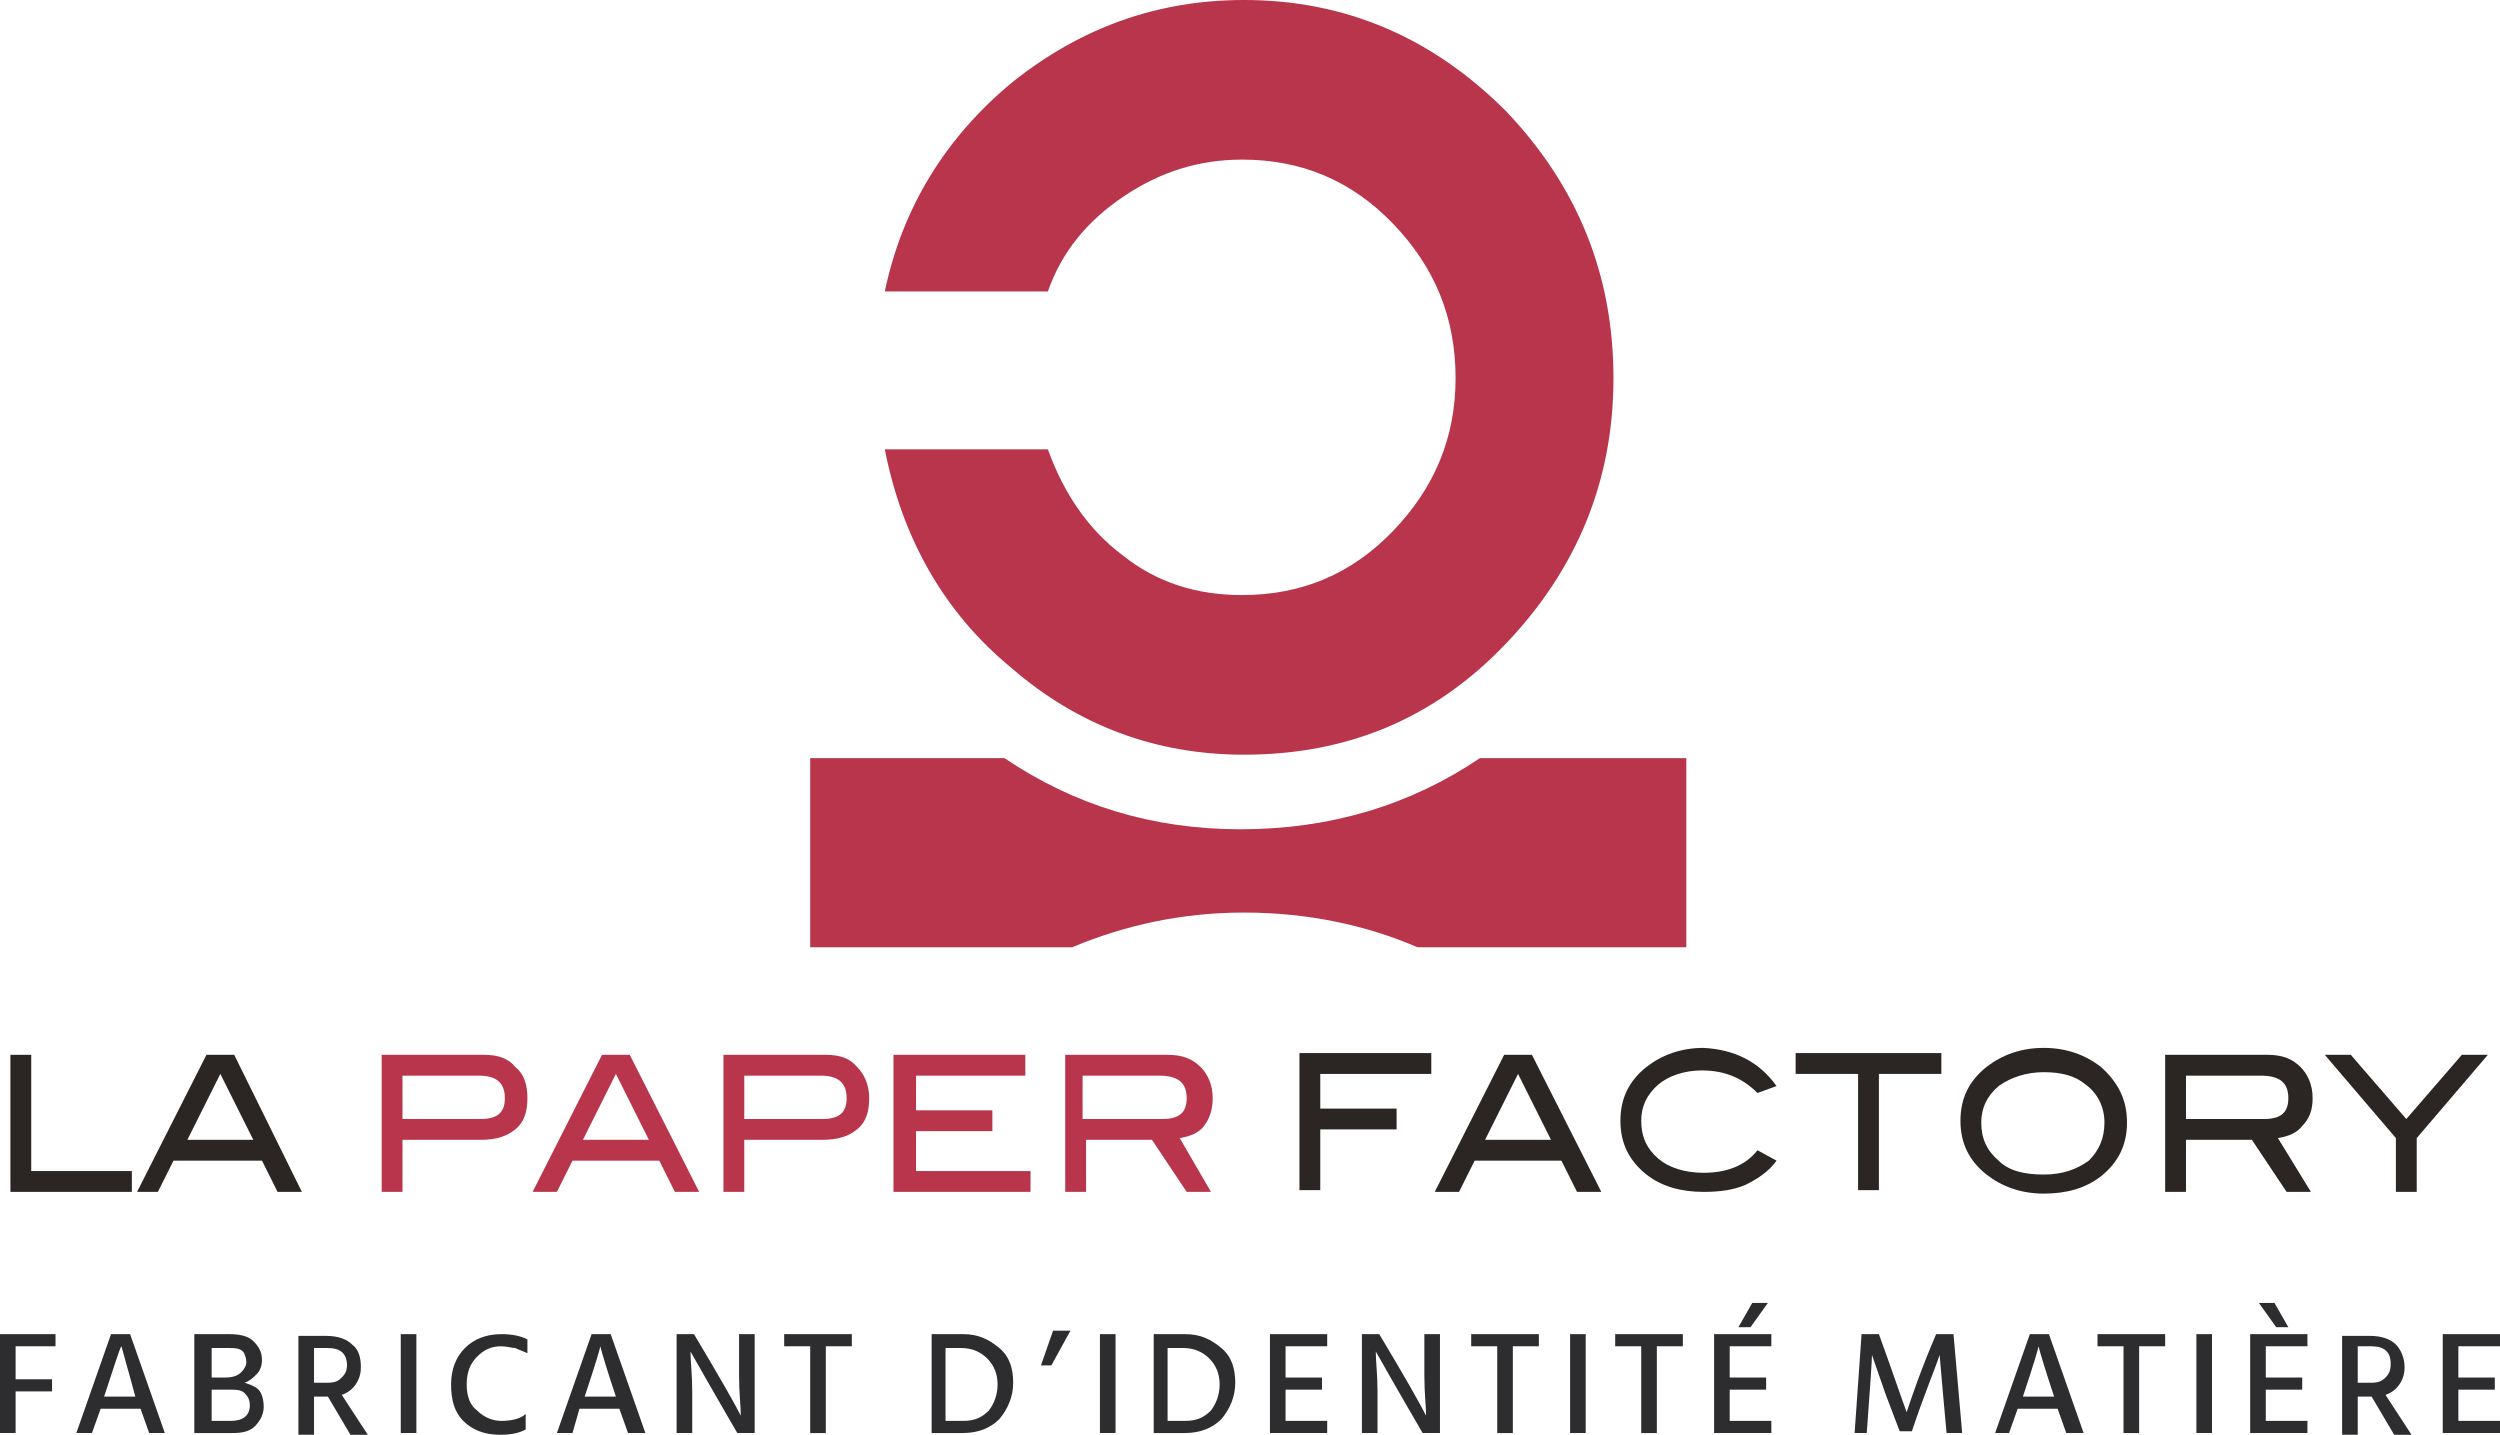 <svg id="Calque_1" xmlns="http://www.w3.org/2000/svg" viewBox="0 0 144.1 82.7"><style>.st0{fill:#2B2523;} .st1{fill:#B8354B;} .st2{fill:#2D2C2E;}</style><g id="XMLID_623_"><path id="XMLID_696_" class="st0" d="M7.6 68.7h-7v-7.9h1.2v6.7h5.8v1.2z"/><path id="XMLID_692_" class="st0" d="M17.4 68.7H16l-.9-1.8H10l-.9 1.8H7.9l4-7.9h1.6l3.9 7.9zm-2.8-3l-1.9-3.8-1.9 3.8h3.8z"/><path id="XMLID_686_" class="st1" d="M27.9 60.8c.8 0 1.4.2 1.8.7.5.4.7 1 .7 1.8s-.2 1.4-.7 1.8c-.5.4-1.1.6-2 .6h-4.5v3H22v-7.9h5.9zm-.2 3.7c1 0 1.4-.4 1.4-1.2 0-.9-.5-1.3-1.5-1.3h-4.4v2.5h4.5z"/><path id="XMLID_683_" class="st1" d="M40.3 68.7h-1.4l-.9-1.8h-5l-.9 1.8h-1.4l4-7.9h1.6l4 7.9zm-2.9-3l-1.9-3.8-1.9 3.8h3.8z"/><path id="XMLID_680_" class="st1" d="M47.6 60.8c.8 0 1.4.2 1.8.7.4.4.7 1 .7 1.8s-.2 1.4-.7 1.8c-.5.4-1.1.6-2 .6h-4.5v3h-1.2v-7.9h5.9zm-.2 3.7c1 0 1.4-.4 1.4-1.2 0-.9-.5-1.3-1.5-1.3h-4.4v2.5h4.5z"/><path id="XMLID_678_" class="st1" d="M59.4 68.7h-7.9v-7.9h7.6V62h-6.3v2h4.4v1.2h-4.4v2.3h6.6v1.2z"/><path id="XMLID_673_" class="st1" d="M69.8 68.7h-1.4l-2-3h-3.8v3h-1.2v-7.9h5.9c.8 0 1.4.2 1.9.7.4.4.7 1 .7 1.8 0 .7-.2 1.2-.5 1.6-.3.4-.8.6-1.4.7l1.8 3.1zM67 64.5c1 0 1.4-.4 1.4-1.2 0-.9-.5-1.3-1.6-1.3h-4.4v2.5H67z"/><path id="XMLID_670_" class="st0" d="M82.4 61.9h-6.3v2h4.4v1.2h-4.4v3.5h-1.2v-7.9h7.6v1.2z"/><path id="XMLID_667_" class="st0" d="M92.3 68.7h-1.4l-.9-1.8h-5l-.9 1.8h-1.4l4-7.9h1.6l4 7.9zm-2.9-3l-1.9-3.8-1.9 3.8h3.8z"/><path id="XMLID_663_" class="st0" d="M102.4 62.6l-1.1.4c-.8-.8-1.8-1.3-3.2-1.3-1 0-1.9.3-2.5.8-.7.6-1 1.3-1 2.1 0 .9.3 1.6 1 2.2.6.5 1.5.8 2.6.8 1.3 0 2.4-.4 3.1-1.3l1.1.6c-.5.7-1.2 1.1-1.8 1.4-.7.3-1.5.4-2.4.4-1.3 0-2.4-.3-3.3-1-1-.8-1.5-1.8-1.5-3.1s.5-2.3 1.5-3.1c.9-.7 2-1.1 3.3-1.1 1.8.1 3.2.8 4.2 2.2z"/><path id="XMLID_658_" class="st0" d="M111.9 61.9h-3.6v6.7h-1.2v-6.7h-3.6v-1.2h8.4v1.2z"/><path id="XMLID_652_" class="st0" d="M122.6 64.7c0 1.3-.5 2.3-1.5 3.1-.9.7-2 1-3.3 1-1.3 0-2.4-.4-3.3-1.1-1-.8-1.5-1.8-1.5-3.1s.5-2.3 1.5-3.1c.9-.7 2-1.1 3.3-1.1 1.3 0 2.4.4 3.3 1.1 1 .9 1.5 1.9 1.5 3.2zm-1.3 0c0-.9-.4-1.7-1.1-2.2-.6-.5-1.4-.7-2.4-.7s-1.9.3-2.6.8c-.7.6-1 1.3-1 2.1 0 .9.3 1.6 1 2.2.6.6 1.5.8 2.6.8s1.9-.3 2.6-.8c.6-.6.9-1.3.9-2.2z"/><path id="XMLID_647_" class="st0" d="M133.2 68.7h-1.4l-2-3H126v3h-1.2v-7.9h5.9c.8 0 1.4.2 1.9.7.4.4.7 1 .7 1.8 0 .7-.2 1.2-.6 1.6-.3.4-.8.6-1.4.7l1.9 3.1zm-2.7-4.2c1 0 1.4-.4 1.4-1.2 0-.9-.5-1.3-1.6-1.3H126v2.5h4.5z"/><path id="XMLID_640_" class="st0" d="M143.4 60.8l-4.1 4.8v3.1h-1.2v-3.1l-4.1-4.8h1.5l3.2 3.7 3.2-3.7h1.5z"/></g><g id="XMLID_58_"><path id="XMLID_14_" class="st1" d="M60.4 25.9c.9 2.5 2.3 4.6 4.3 6.1 2 1.6 4.3 2.3 6.9 2.3 3.4 0 6.3-1.2 8.7-3.7 2.4-2.5 3.6-5.4 3.6-8.8 0-3.5-1.2-6.4-3.6-8.9-2.4-2.5-5.3-3.7-8.7-3.7-2.5 0-4.7.7-6.8 2.1-2.1 1.4-3.6 3.2-4.4 5.5H51c1-4.8 3.5-8.9 7.4-12.1C62.3 1.6 66.7 0 71.7 0c5.9 0 10.9 2.2 15.1 6.4 4.1 4.3 6.2 9.4 6.2 15.4 0 5.9-2.1 11-6.2 15.3-4.1 4.3-9.1 6.4-15.1 6.4-5.1 0-9.6-1.7-13.4-5C54.4 35.3 52 31 51 25.9h9.4z"/><path id="XMLID_13_" class="st1" d="M85.3 43.7c-4 2.7-8.6 4.1-13.8 4.1-5.1 0-9.6-1.4-13.6-4.1H46.7v10.9h15.1c3.1-1.3 6.4-2 9.9-2 3.6 0 7 .7 10 2h15.5V43.7H85.3z"/></g><g><path class="st2" d="M3.2 77.6H.9v1.9H3v.7H.9v2.4H0v-5.7h3.2v.7zM8.6 82.6l-.5-1.4H5.8l-.5 1.4h-.9l2-5.7h1.1l2 5.7h-.9zM6 80.5h1.8C7.4 79 7.1 78 7 77.6c-.1.1-.4 1.1-1 2.9zM11.3 76.9h1.9c.6 0 1.1.1 1.4.4.3.3.5.6.5 1.1 0 .3-.1.6-.3.8-.2.2-.4.4-.7.5.3.1.6.2.8.4.2.2.3.6.3 1s-.2.8-.5 1.1c-.3.3-.7.4-1.3.4h-2.2v-5.7zm.9.7v1.8h.8c.4 0 .7-.1.9-.3.2-.2.3-.4.3-.6s-.1-.5-.2-.6c-.2-.2-.5-.2-.8-.2h-1zm0 4.3h1.1c.7 0 1.1-.3 1.1-.9 0-.3-.1-.5-.3-.7-.2-.2-.5-.2-.9-.2h-1v1.8zM18.1 80.5v2.2h-.9V77h1.6c.7 0 1.2.2 1.5.5.4.3.5.8.5 1.3 0 .4-.1.7-.3 1-.2.3-.5.5-.8.6l1.5 2.3h-1l-1.3-2.2h-.8zm0-2.9v2.1h.8c.4 0 .6-.1.8-.3s.3-.4.3-.7c0-.7-.4-1-1.1-1h-.8zM23.1 82.6v-5.7h.9v5.7h-.9zM28.9 77.6c-.6 0-1 .2-1.4.6-.4.4-.6.9-.6 1.6s.2 1.2.6 1.5c.4.4.9.6 1.4.6s1.1-.1 1.4-.4v.9c-.4.2-.8.3-1.5.3-.9 0-1.6-.3-2.1-.8s-.7-1.2-.7-2.1.3-1.6.8-2.1 1.2-.8 2.1-.8c.6 0 1.1.1 1.5.3v.8c-.2-.1-.5-.2-.7-.3-.2 0-.5-.1-.8-.1zM36.2 82.6l-.5-1.4h-2.3l-.4 1.4h-.9l2-5.7h1.1l2 5.7h-1zm-2.5-2.1h1.8c-.5-1.5-.8-2.5-.9-2.9 0 .1-.3 1.1-.9 2.9zM39 82.6v-5.7h1c1.5 2.5 2.4 4.1 2.7 4.7 0-.5-.1-1.3-.1-2.3v-2.4h.9v5.7h-1c-1.4-2.4-2.3-4-2.7-4.7 0 .6.1 1.3.1 2.3v2.4H39zM49.1 76.9v.7h-1.5v5h-.9v-5h-1.5v-.7h3.9zM53.7 76.9h1.8c.9 0 1.5.3 2.1.8s.8 1.2.8 2-.3 1.5-.8 2.1c-.5.5-1.2.8-2.1.8h-1.8v-5.7zm.9 5h.9c.7 0 1.1-.2 1.5-.6.3-.4.5-.9.5-1.5s-.2-1.1-.6-1.5c-.4-.4-.9-.6-1.5-.6h-.9v4.2zM60 78.7l.7-2h1l-1.1 2H60zM63.4 82.6v-5.7h.9v5.7h-.9zM66.5 76.9h1.8c.9 0 1.5.3 2.1.8s.8 1.2.8 2-.3 1.5-.8 2.1c-.5.5-1.2.8-2.1.8h-1.8v-5.7zm.9 5h.9c.7 0 1.1-.2 1.5-.6.3-.4.5-.9.5-1.5s-.2-1.1-.6-1.5c-.4-.4-.9-.6-1.5-.6h-.9v4.2zM74.1 81.9h2.4v.7h-3.3v-5.7h3.3v.7h-2.4v1.8h2.1v.7h-2.1v1.8zM78.5 82.6v-5.7h1c1.5 2.5 2.4 4.1 2.7 4.7 0-.5-.1-1.3-.1-2.3v-2.4h.9v5.7h-1c-1.4-2.4-2.3-4-2.7-4.7 0 .6.1 1.3.1 2.3v2.4h-.9zM88.7 76.9v.7h-1.5v5h-.9v-5h-1.5v-.7h3.9zM90.5 82.6v-5.7h.9v5.7h-.9zM97 76.9v.7h-1.5v5h-.9v-5h-1.5v-.7H97zM99.7 81.9h2.4v.7h-3.3v-5.7h3.3v.7h-2.4v1.8h2.1v.7h-2.1v1.8zm2.2-6.8l-1 1.4h-.7l.8-1.4h.9zM106.9 82.6l.4-5.7h1c.8 2.2 1.3 3.7 1.6 4.5.3-.9.8-2.4 1.7-4.5h1l.5 5.7h-.9l-.2-2.2-.2-2.3c-.3.9-.9 2.3-1.6 4.4h-.7l-.8-2.1-.8-2.3c0 .3-.1 1.8-.3 4.5h-.7zM119.1 82.6l-.5-1.4h-2.3l-.5 1.4h-.8l2-5.7h1.1l2 5.7h-1zm-2.5-2.1h1.8c-.5-1.5-.8-2.5-.9-2.9 0 .1-.3 1.1-.9 2.9zM124.8 76.9v.7h-1.5v5h-.9v-5h-1.5v-.7h3.9zM126.6 82.6v-5.7h.9v5.7h-.9zM130.6 81.9h2.4v.7h-3.3v-5.7h3.3v.7h-2.4v1.8h2.1v.7h-2.1v1.8zm1.3-5.4h-.7l-1-1.4h.9l.8 1.4zM135.9 80.5v2.2h-.9V77h1.6c.7 0 1.2.2 1.5.5s.5.8.5 1.3c0 .4-.1.7-.3 1-.2.3-.5.5-.8.6l1.5 2.3h-1l-1.3-2.2h-.8zm0-2.9v2.1h.8c.4 0 .6-.1.8-.3s.3-.4.3-.8c0-.7-.4-1-1.1-1h-.8zM141.7 81.9h2.4v.7h-3.3v-5.7h3.3v.7h-2.4v1.8h2.1v.7h-2.1v1.8z"/></g></svg>
